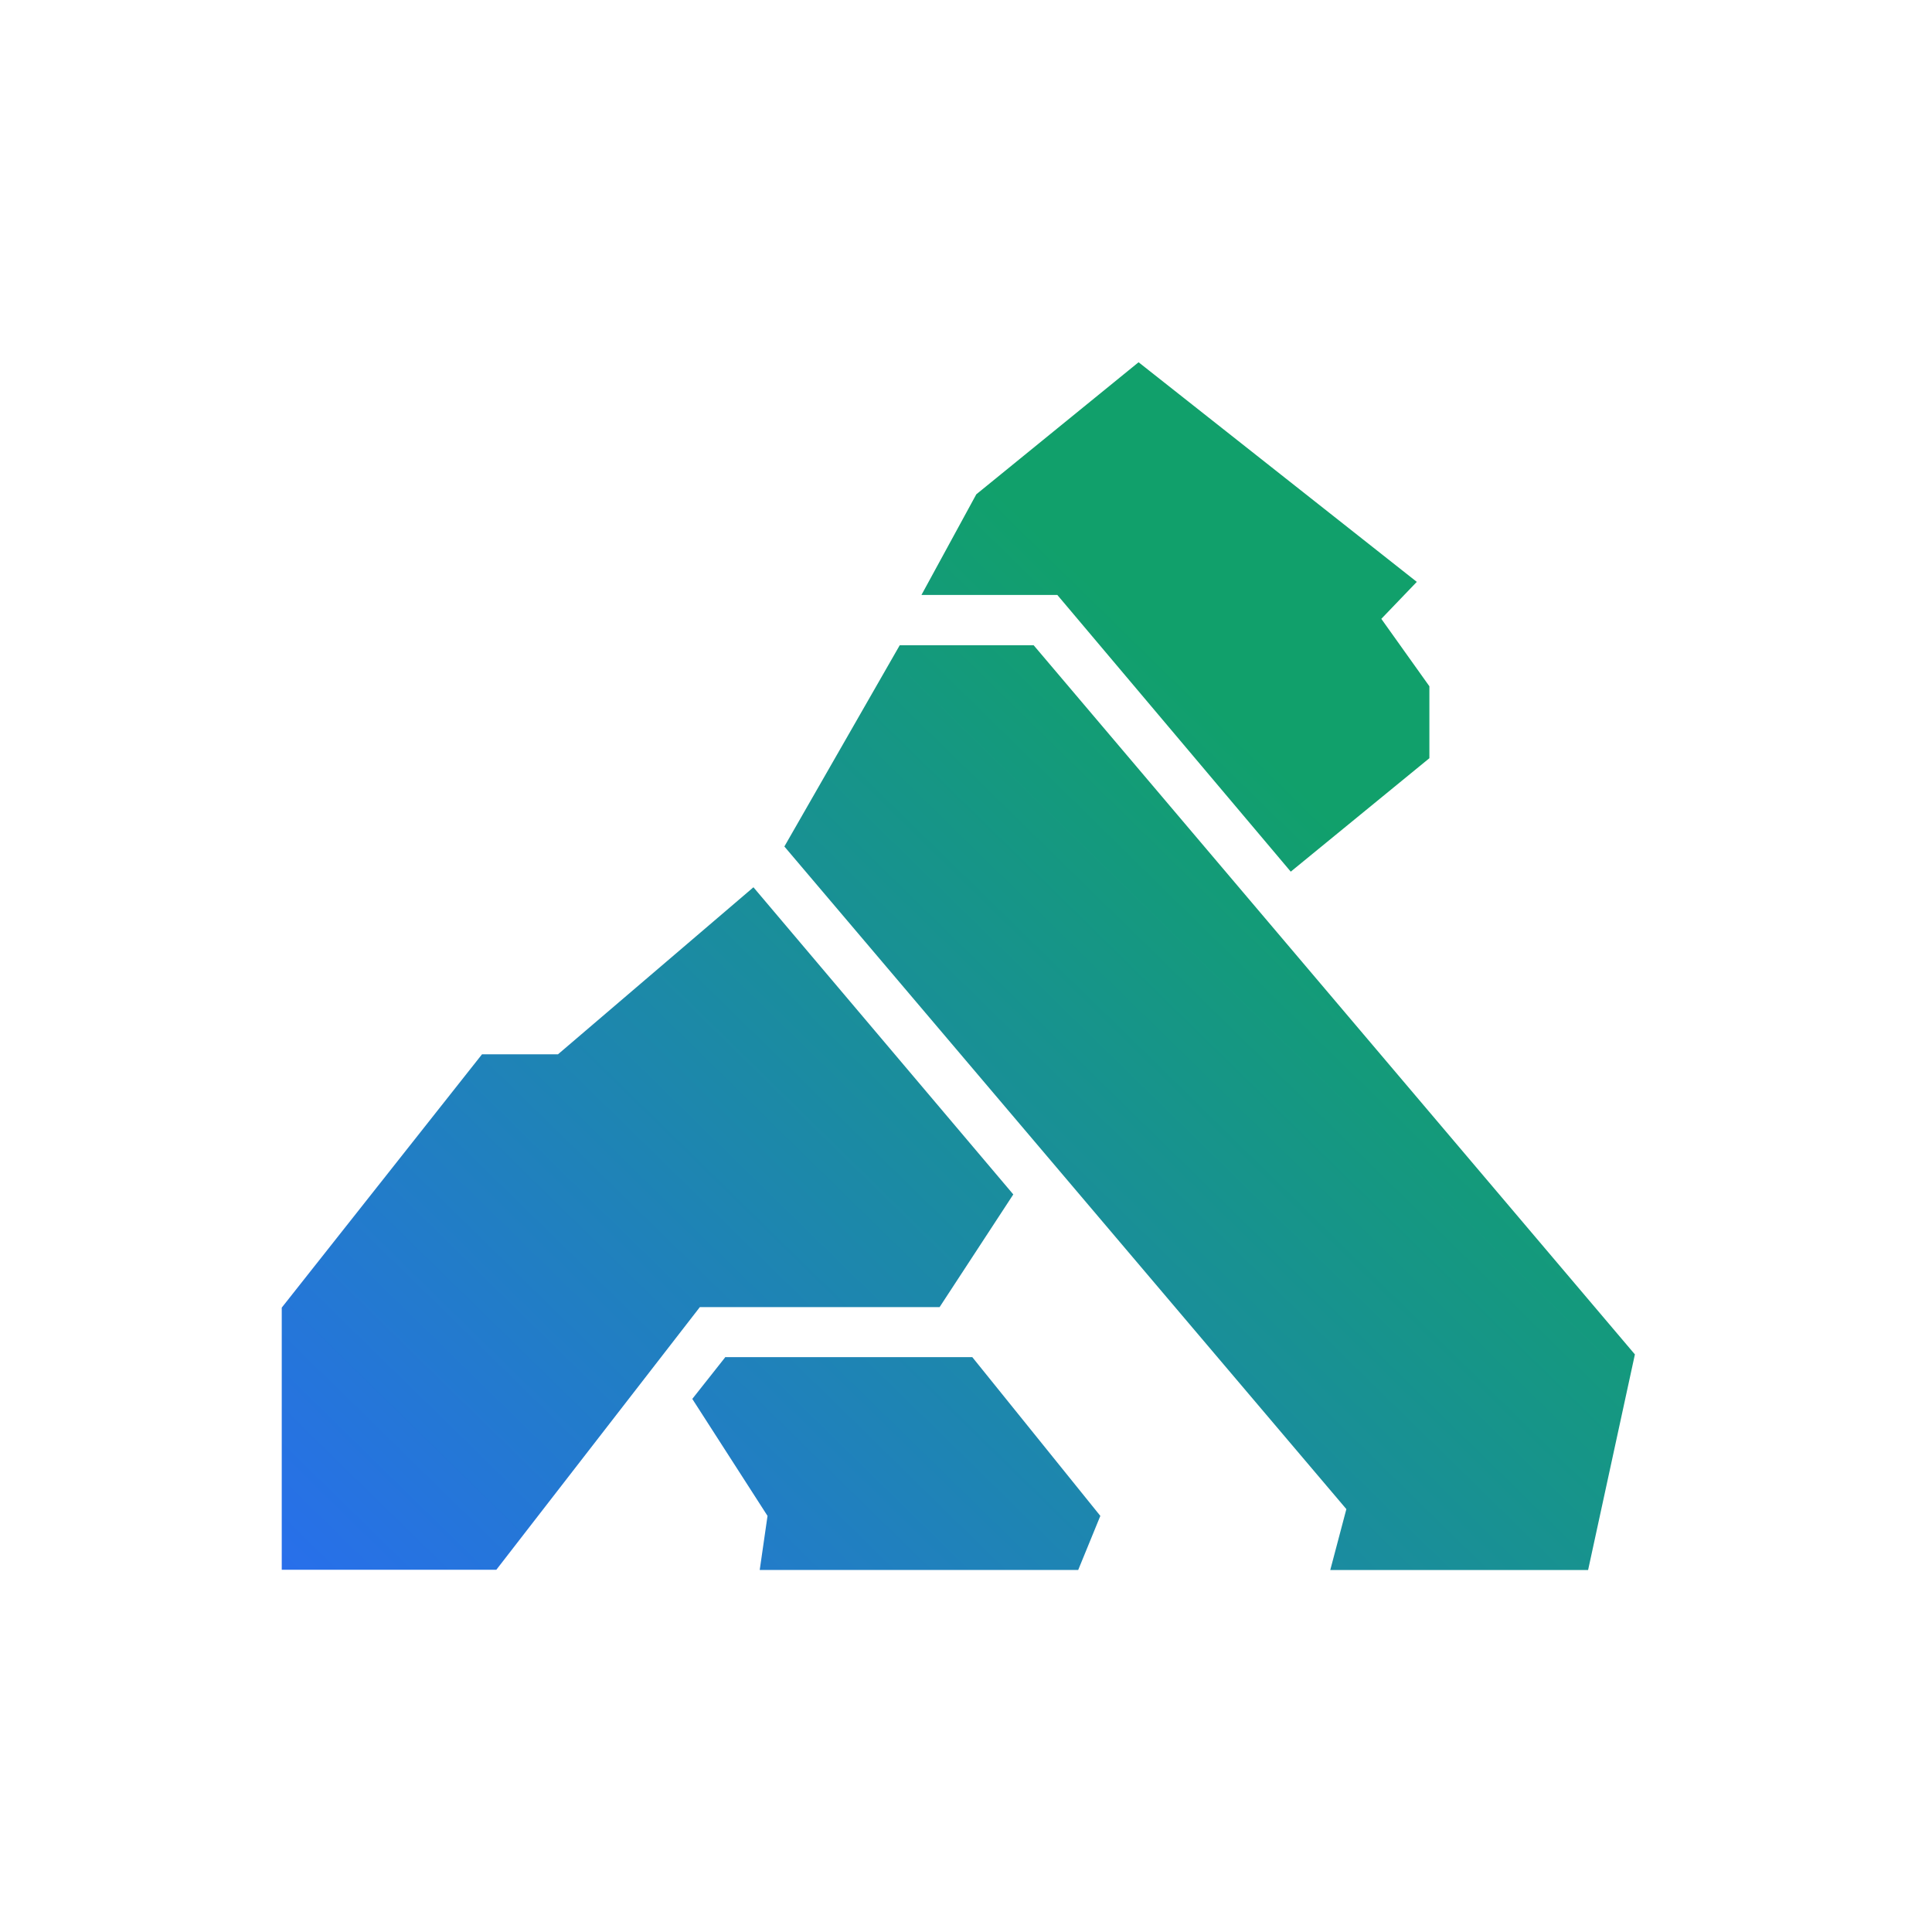 <svg width="96" height="96" viewBox="0 0 96 96" fill="none" xmlns="http://www.w3.org/2000/svg">
<g clip-path="url(#clip0_2222_6858)">
<path d="M36.05 67.424L34.4 69.511L38.138 75.324L37.75 78.011H53.575L54.675 75.324L48.313 67.436H36.063L36.05 67.424Z" fill="url(#paint0_linear_2222_6858)"/>
<path d="M44.7 32.075L38.975 42.062L66.9 74.987L66.1 78.013H78.912L81.237 67.3L51.362 32.062H44.712L44.7 32.075Z" fill="url(#paint1_linear_2222_6858)"/>
<path d="M48.512 24.562L45.787 29.562H52.537L64.137 43.312L71.025 37.675V34.1L68.637 30.75L70.4 28.913L56.575 18L48.512 24.562Z" fill="url(#paint2_linear_2222_6858)"/>
<path d="M27.725 52.388H23.95L14 64.975V78H24.663L26.55 75.563L34.775 64.95H46.688L50.35 59.35L37.438 44.088L27.712 52.4L27.725 52.388Z" fill="url(#paint3_linear_2222_6858)"/>
</g>
<defs>
<linearGradient id="paint0_linear_2222_6858" x1="71.313" y1="45.624" x2="27.1" y2="90.811" gradientUnits="userSpaceOnUse">
<stop stop-color="#11A06B"/>
<stop offset="1" stop-color="#286FEB"/>
</linearGradient>
<linearGradient id="paint1_linear_2222_6858" x1="71.162" y1="45.487" x2="26.95" y2="90.675" gradientUnits="userSpaceOnUse">
<stop stop-color="#11A06B"/>
<stop offset="1" stop-color="#286FEB"/>
</linearGradient>
<linearGradient id="paint2_linear_2222_6858" x1="58.162" y1="32.763" x2="13.95" y2="77.95" gradientUnits="userSpaceOnUse">
<stop stop-color="#11A06B"/>
<stop offset="1" stop-color="#286FEB"/>
</linearGradient>
<linearGradient id="paint3_linear_2222_6858" x1="59.438" y1="34.013" x2="15.225" y2="79.2" gradientUnits="userSpaceOnUse">
<stop stop-color="#11A06B"/>
<stop offset="1" stop-color="#286FEB"/>
</linearGradient>
<clipPath id="clip0_2222_6858">
<rect width="67.237" height="60" fill="white" transform="translate(14 18)"/>
</clipPath>
</defs>
</svg>

